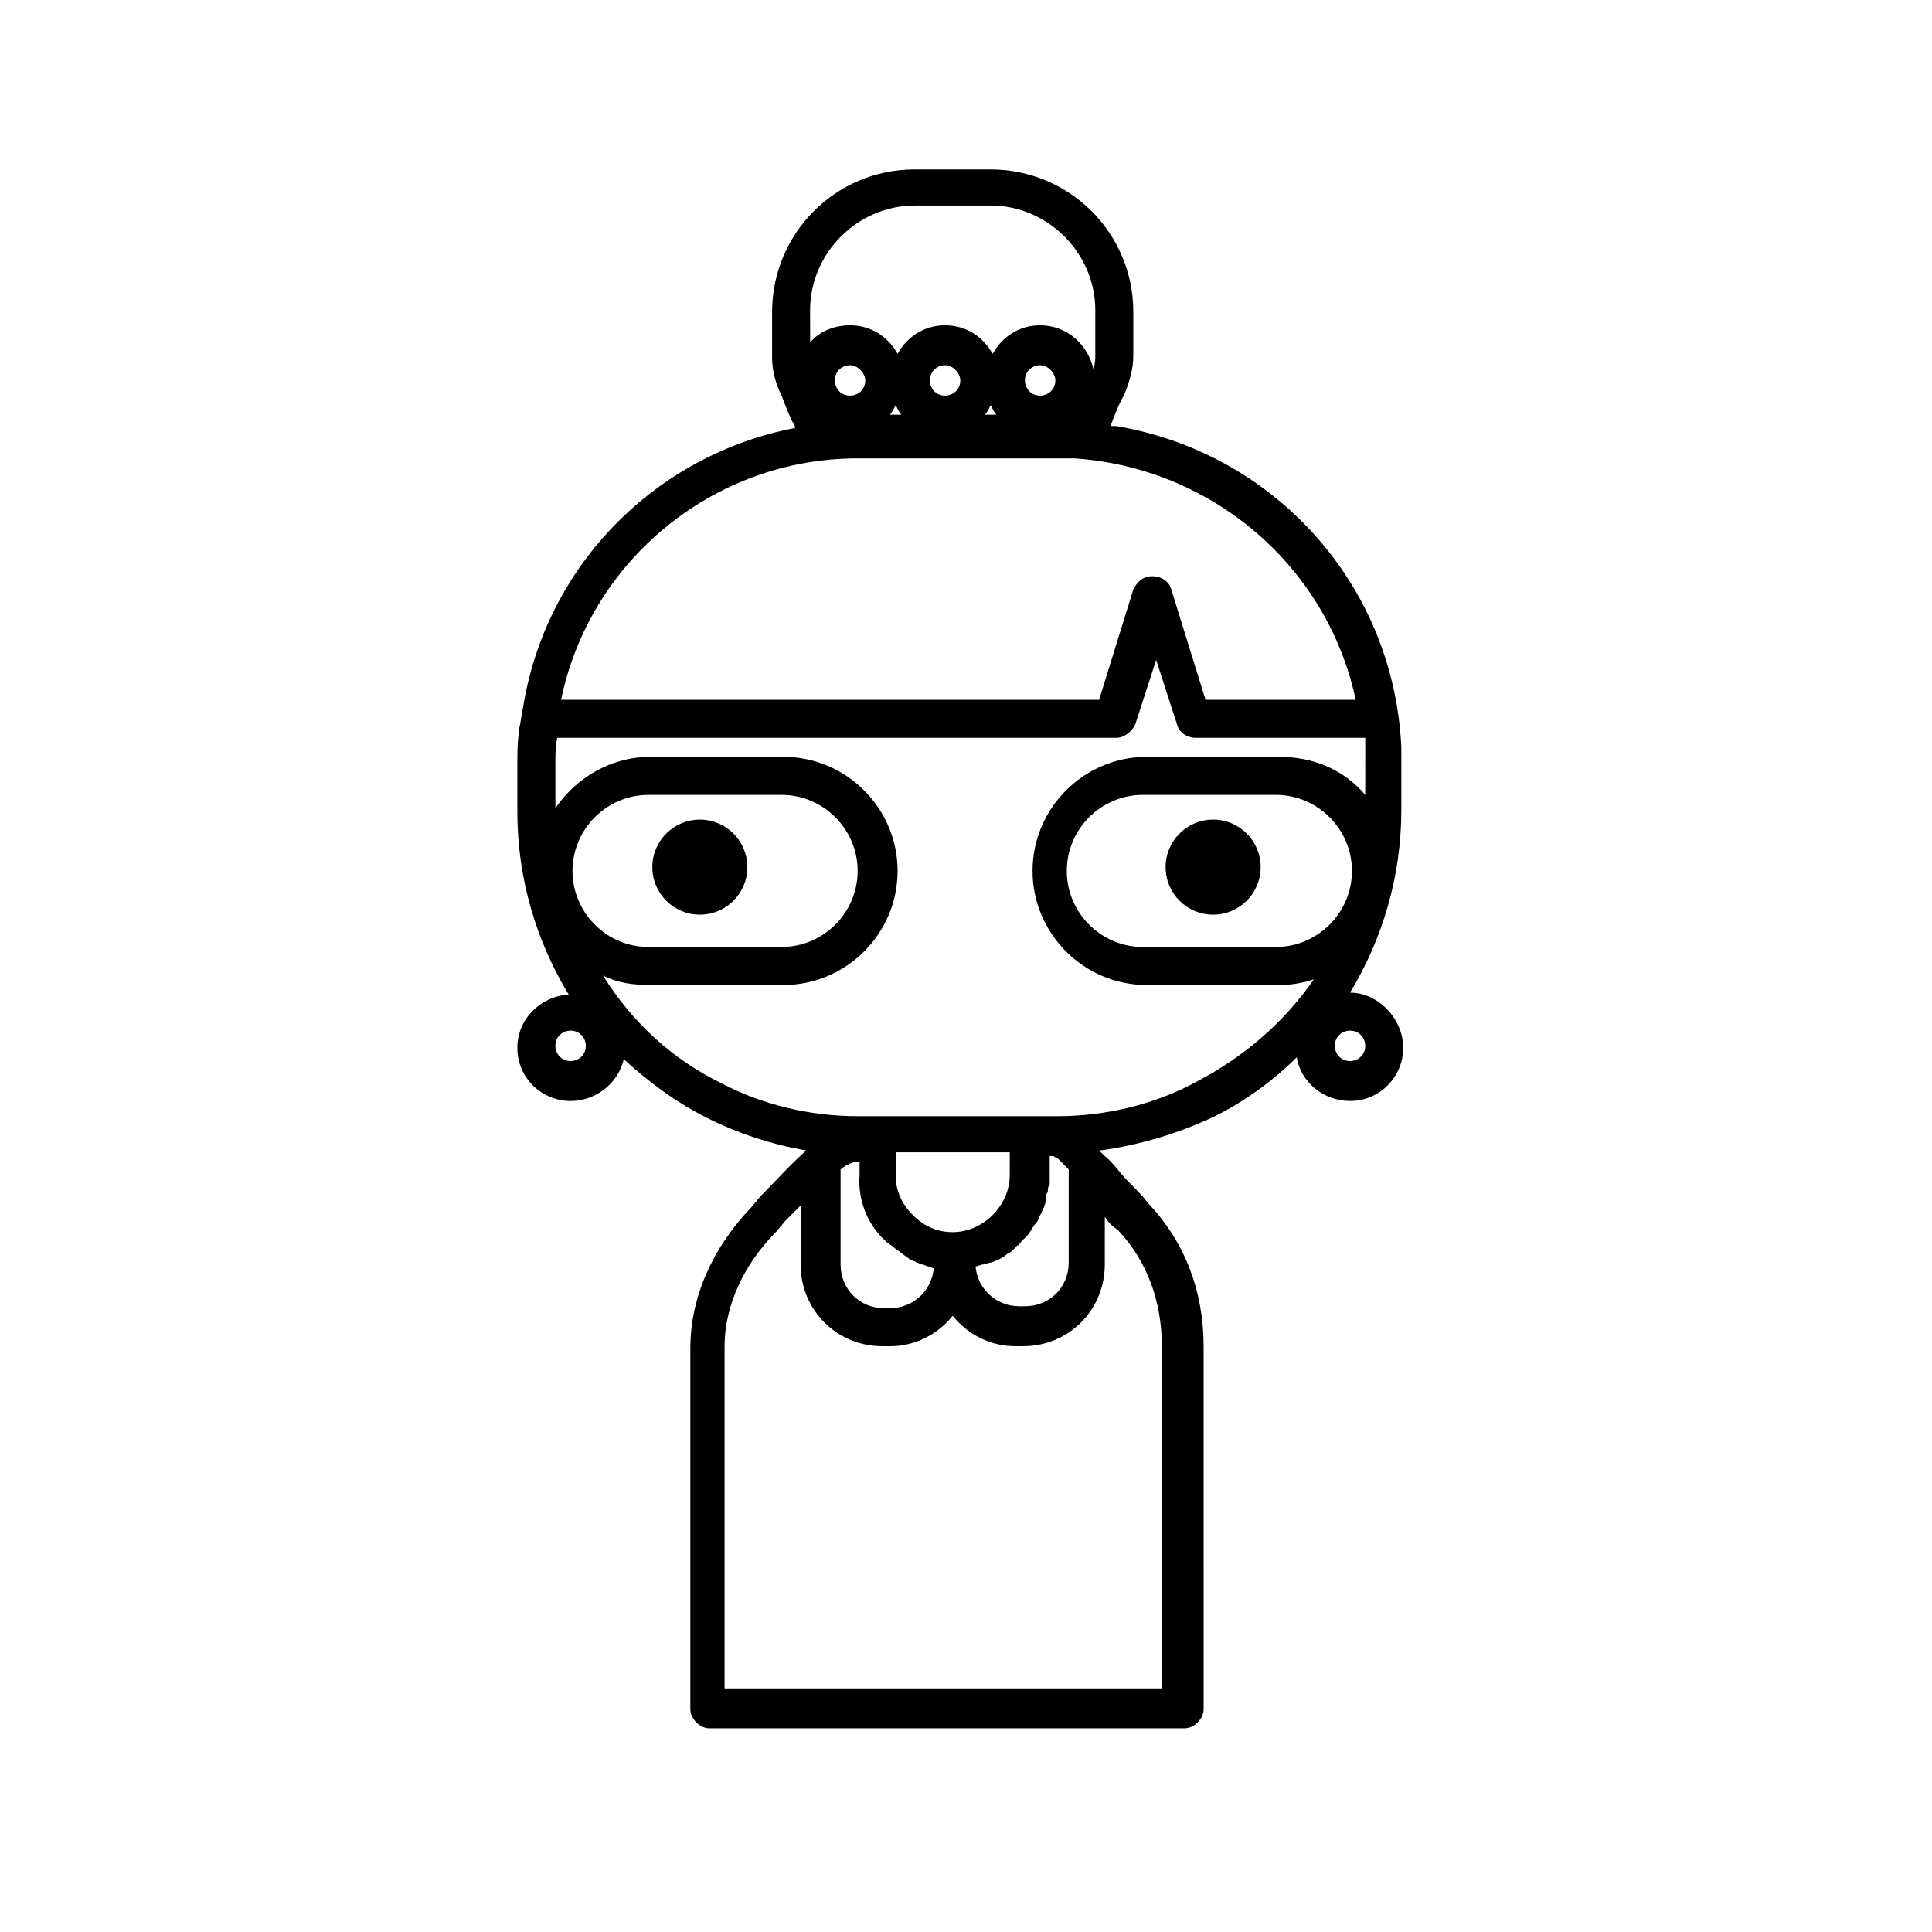 <?xml version="1.0" encoding="UTF-8"?>
<!-- The Best Svg Icon site in the world: iconSvg.co, Visit us! https://iconsvg.co -->
<svg fill="#000000" width="800px" height="800px" version="1.1" viewBox="144 144 512 512" xmlns="http://www.w3.org/2000/svg">
 <g>
  <path d="m342.06 373.8c0 6.957-5.637 12.594-12.594 12.594-6.957 0-12.594-5.637-12.594-12.594s5.637-12.594 12.594-12.594c6.957 0 12.594 5.637 12.594 12.594"/>
  <path d="m478.09 373.8c0 6.957-5.641 12.594-12.598 12.594-6.953 0-12.594-5.637-12.594-12.594s5.641-12.594 12.594-12.594c6.957 0 12.598 5.637 12.598 12.594"/>
  <path d="m501.77 407.05c8.566-14.105 13.602-30.73 13.602-48.367v-12.594-4.031c-2.016-43.328-33.754-78.09-75.57-85.145h-1.512c1.008-2.519 2.016-5.543 3.527-8.062 1.512-3.527 2.519-7.055 2.519-10.578v-11.586c0-21.16-17.129-37.785-37.785-37.785h-20.152c-21.16 0-37.785 17.129-37.785 37.785l-0.004 12.094c0 3.527 1.008 7.055 2.519 10.078 1.008 2.519 2.016 5.543 3.527 8.062v0.504c-36.777 7.055-66 36.273-72.043 74.059-0.504 2.016-0.504 3.527-1.008 5.543v0.504c-0.504 3.023-0.504 6.047-0.504 9.07v12.594c0 17.633 5.039 34.258 13.602 48.367-7.559 0.504-13.602 6.551-13.602 14.105 0 8.062 6.551 14.105 14.105 14.105 6.551 0 12.594-4.535 14.105-11.082 6.551 6.047 14.105 11.586 22.168 15.617s17.129 7.055 26.199 8.566c-4.031 3.527-8.062 8.062-12.09 12.09l-2.519 3.023c-10.578 11.082-16.121 24.184-16.121 37.281v95.723c0 2.519 2.519 5.039 5.039 5.039h125.95c2.519 0 5.039-2.519 5.039-5.039l-0.004-96.23c0-14.609-5.039-27.711-14.609-37.785-1.512-2.016-3.527-4.031-5.543-6.047-2.016-2.016-3.527-4.535-6.047-6.551-0.504-0.504-0.504-0.504-1.008-1.008l-0.504-0.504h0.504c10.578-1.512 20.656-4.535 30.23-9.07 8.062-4.031 15.617-9.574 21.664-15.617 1.008 6.551 7.055 11.586 14.105 11.586 8.062 0 14.105-6.551 14.105-14.105 0-7.555-6.551-14.609-14.105-14.609zm-143.08-180.87c0-15.113 12.594-27.711 27.711-27.711h20.152c15.113 0 27.711 12.594 27.711 27.711v11.586c0 1.512 0 2.519-0.504 4.031-1.512-6.551-7.055-11.586-14.105-11.586-5.543 0-10.078 3.023-12.594 7.559-2.519-4.535-7.055-7.559-12.594-7.559-5.543 0-10.078 3.023-12.594 7.559-2.519-4.535-7.055-7.559-12.594-7.559-4.031 0-8.062 1.512-10.578 4.535zm64.988 18.641c0 2.519-2.016 4.031-4.031 4.031-2.519 0-4.031-2.016-4.031-4.031 0-2.519 2.016-4.031 4.031-4.031 2.019 0 4.031 2.016 4.031 4.031zm-15.617 9.07h-3.023c0.504-0.504 1.008-1.512 1.512-2.519 0.504 1.008 1.008 2.016 1.512 2.519zm-9.57-9.07c0 2.519-2.016 4.031-4.031 4.031-2.519 0-4.031-2.016-4.031-4.031 0-2.519 2.016-4.031 4.031-4.031s4.031 2.016 4.031 4.031zm-15.621 9.07h-3.019c0.504-0.504 1.008-1.512 1.512-2.519 0.504 1.008 1.004 2.016 1.508 2.519zm-9.57-9.07c0 2.519-2.016 4.031-4.031 4.031-2.519 0-4.031-2.016-4.031-4.031 0-2.519 2.016-4.031 4.031-4.031s4.031 2.016 4.031 4.031zm-2.016 20.656h52.898 4.031 0.504c36.777 2.519 67.008 28.719 74.566 63.984h-39.801l-9.07-29.223c-0.504-2.016-2.519-3.527-5.039-3.527-2.519 0-4.031 1.512-5.039 3.527l-9.066 29.223h-142.58c7.559-36.777 40.305-63.984 78.594-63.984zm-76.074 159.71c-2.519 0-4.031-2.016-4.031-4.031 0-2.519 2.016-4.031 4.031-4.031 2.519 0 4.031 2.016 4.031 4.031 0 2.519-2.016 4.031-4.031 4.031zm0.504-50.379c0-11.082 9.07-20.152 20.152-20.152h35.266c11.082 0 20.152 9.07 20.152 20.152 0 11.082-9.07 20.152-20.152 20.152h-35.266c-11.086 0-20.152-9.07-20.152-20.152zm141.07 104.29v-12.594c1.008 1.512 2.016 2.519 3.527 3.527 7.559 8.062 11.586 18.641 11.586 30.73v90.688h-115.88v-90.688c0-10.578 5.039-21.664 13.602-30.23l2.519-3.023c1.512-1.512 2.519-2.519 4.031-4.031v15.617c0 12.09 9.574 21.664 21.664 21.664l2.016 0.004c6.551 0 12.594-3.023 16.625-8.062 4.031 5.039 10.078 8.062 16.625 8.062h2.016c12.09 0 21.664-9.574 21.664-21.664zm-57.938-6.047c0.504 0.504 1.512 1.008 2.016 1.512 0.504 0.504 1.512 1.008 2.016 1.512 0.504 0.504 1.512 1.008 2.016 1.512 0.504 0.504 1.512 0.504 2.016 1.008 0.504 0 1.008 0.504 1.512 0.504 0.504 0 1.008 0.504 1.512 0.504 0.504 0 1.008 0.504 1.512 0.504-0.508 6.043-5.547 10.578-11.59 10.578h-1.512c-6.551 0-11.586-5.039-11.586-11.586v-25.191c2.519-2.016 4.031-2.016 5.039-2.016l-0.004 3.527c-0.504 6.551 2.016 13.098 7.055 17.633zm32.746-17.633c0 8.062-7.055 15.113-15.113 15.113-4.031 0-7.559-1.512-10.578-4.535-3.023-3.023-4.535-6.551-4.535-10.578v-6.047h30.23zm2.016 18.641c0.504 0 0.504-0.504 1.008-1.008 0.504-0.504 1.008-1.008 1.512-1.512 1.008-1.008 1.512-2.519 2.519-3.527 0.504-0.504 0.504-1.008 1.008-2.016 0.504-0.504 0.504-1.512 1.008-2.016 0-0.504 0.504-1.008 0.504-2.016v-0.504c0-0.504 0-1.008 0.504-1.512 0-0.504 0-1.512 0.504-2.016v-2.519-5.039h1.008s0.504 0.504 1.008 0.504c0.504 0.504 1.512 1.512 2.016 2.016 0.504 0.504 0.504 0.504 1.008 1.008v24.688c0 6.551-5.039 11.586-11.586 11.586h-1.512c-6.047 0-11.082-4.535-11.586-10.578 0.504 0 1.512-0.504 2.016-0.504 0.504 0 1.512-0.504 2.016-0.504 0.504 0 1.008-0.504 1.512-0.504 1.008-0.504 2.016-1.008 2.519-1.512 0.504-0.504 1.008-0.504 1.512-1.008-0.008 0.004 1-1.004 1.504-1.508zm47.359-43.328c-11.082 6.047-24.184 9.07-36.777 9.07h-52.902c-12.594 0-25.191-3.023-35.77-8.566-13.602-6.551-24.184-16.625-31.738-28.719 4.031 2.016 8.062 2.519 12.594 2.519h35.266c16.625 0 30.23-13.602 30.23-30.23 0-16.625-13.602-30.23-30.23-30.23h-35.266c-10.578 0-19.648 5.543-25.191 13.602v-12.09c0-2.016 0-4.535 0.504-6.551h148.12c2.016 0 4.031-1.512 5.039-3.527l5.543-17.129 5.543 17.129c0.504 2.016 2.519 3.527 5.039 3.527h44.84v3.023 3.527l-0.008 8.57c-5.543-6.551-13.602-10.078-22.672-10.078h-35.266c-16.625 0-30.23 13.602-30.23 30.23 0 16.625 13.602 30.23 30.23 30.23h35.266c3.023 0 6.047-0.504 9.07-1.512-8.062 11.586-18.641 20.652-31.234 27.203zm21.16-35.77h-35.266c-11.082 0-20.152-9.07-20.152-20.152 0-11.082 9.07-20.152 20.152-20.152h35.266c11.082 0 20.152 9.07 20.152 20.152 0 11.082-9.07 20.152-20.152 20.152zm19.648 30.227c-2.519 0-4.031-2.016-4.031-4.031 0-2.519 2.016-4.031 4.031-4.031 2.519 0 4.031 2.016 4.031 4.031-0.004 2.519-2.016 4.031-4.031 4.031z"/>
 </g>
</svg>